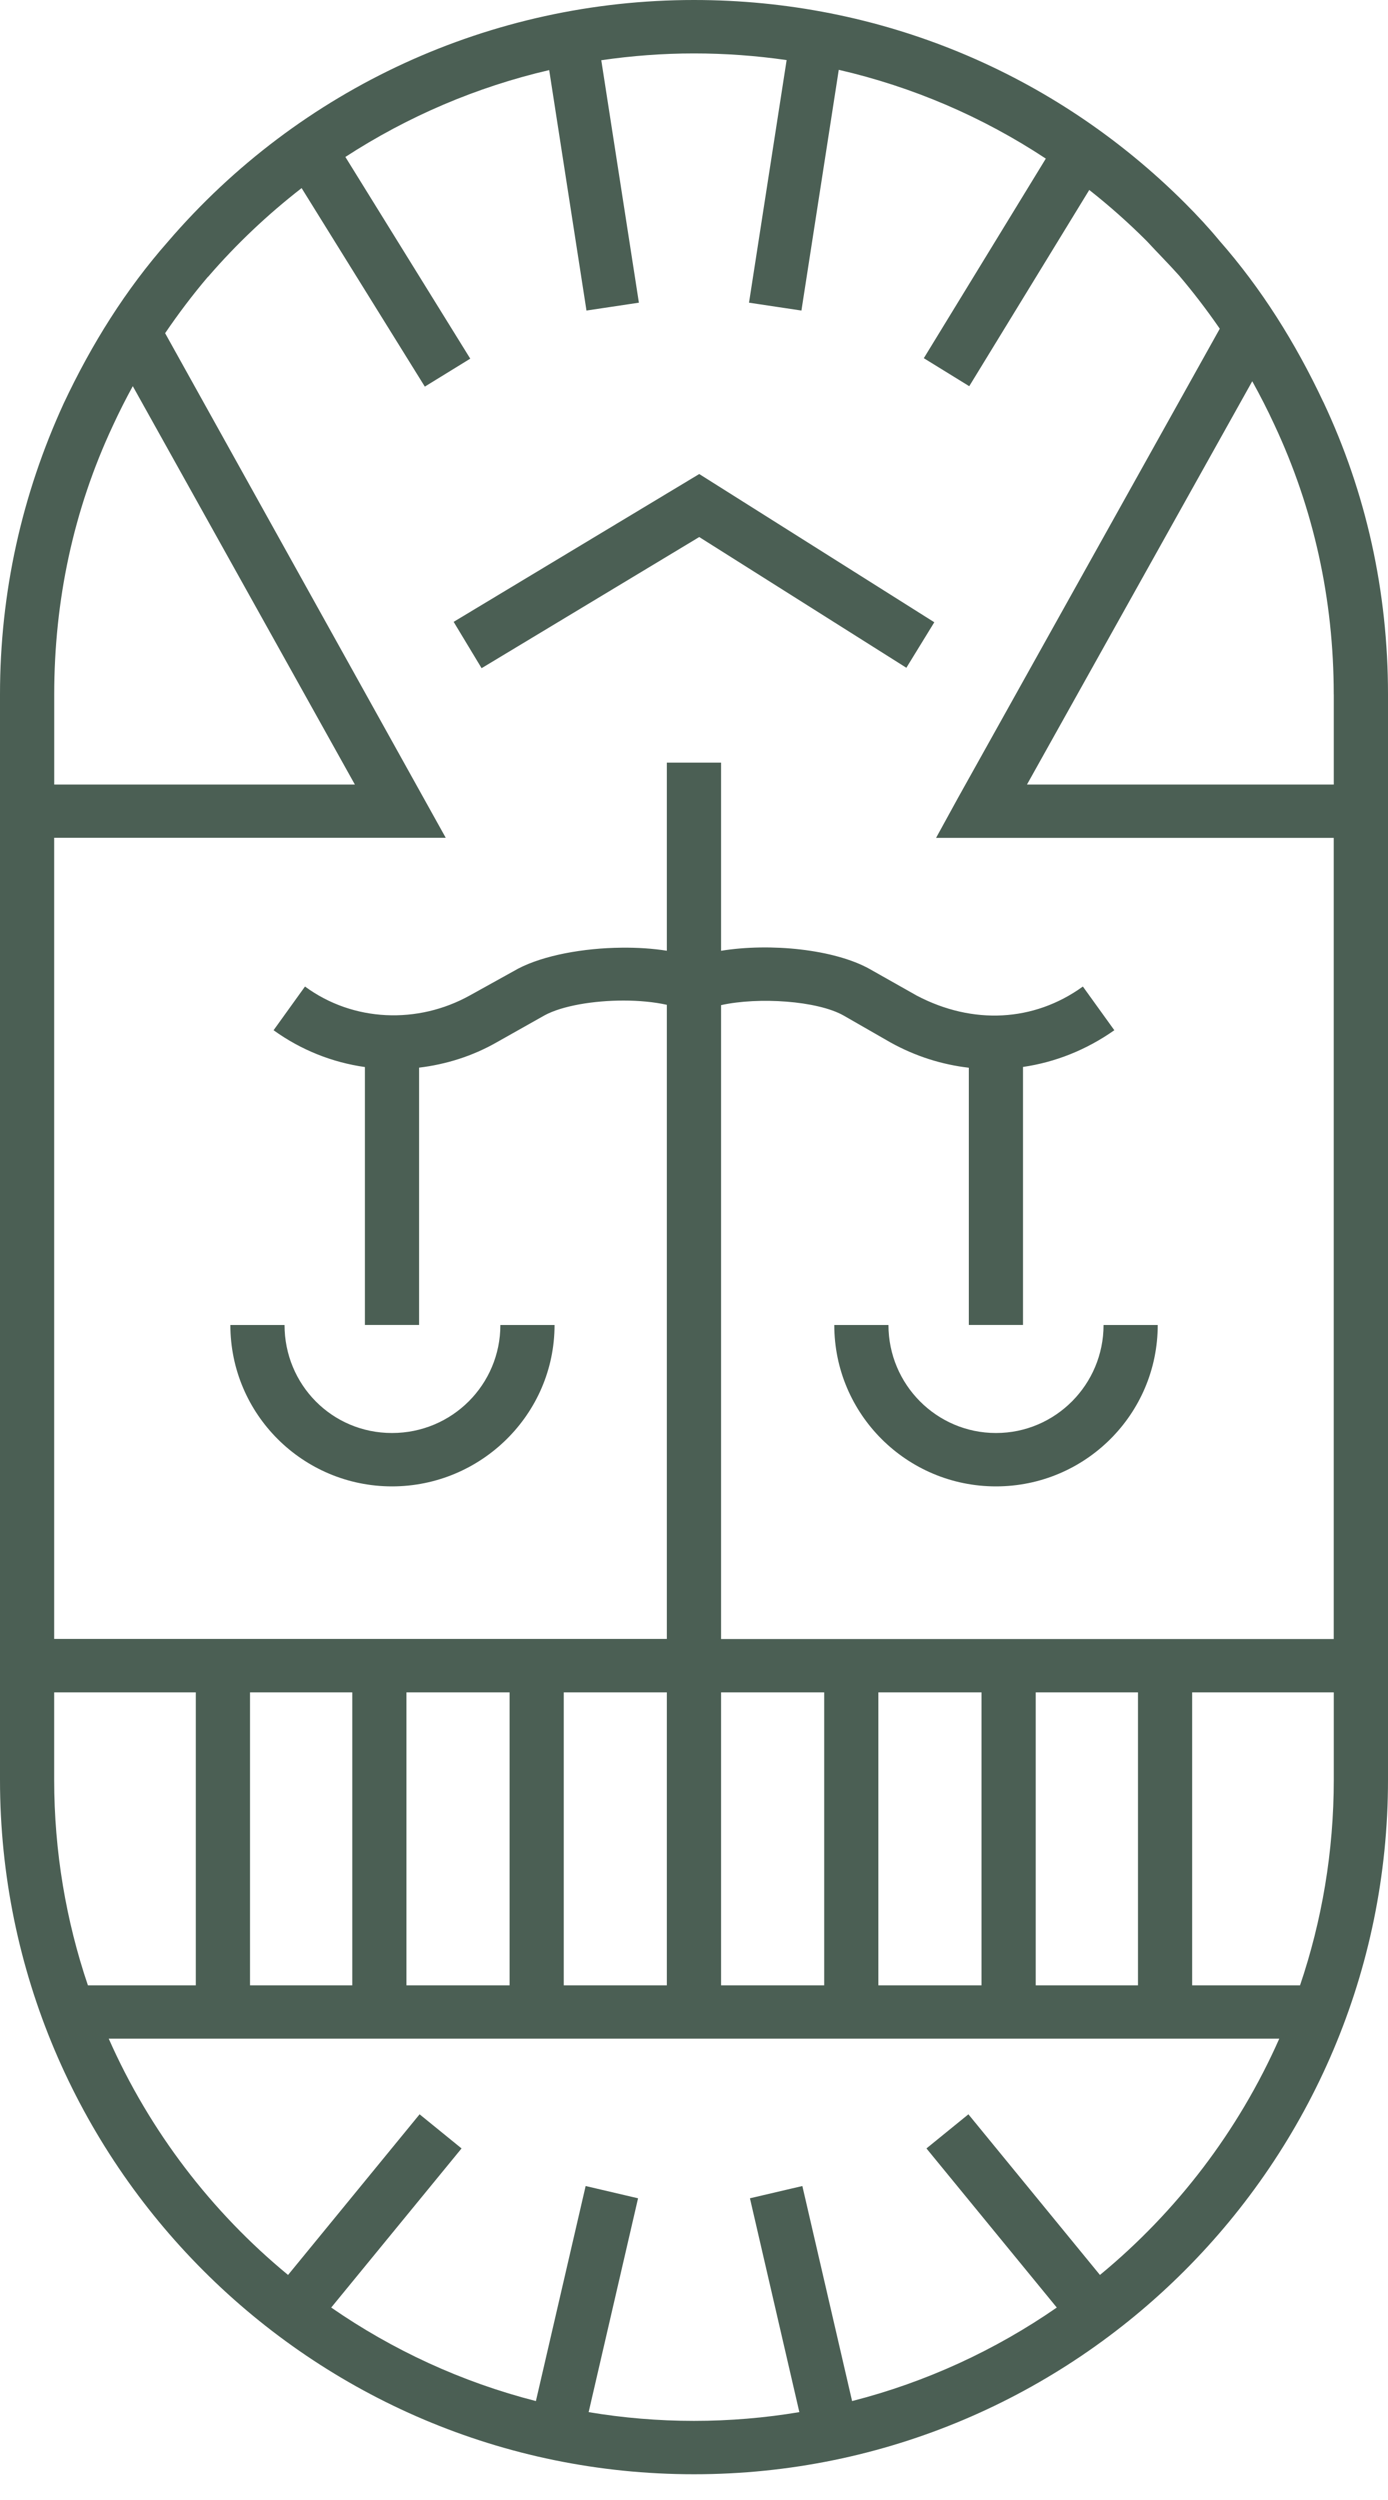 <svg width="30" height="54" viewBox="0 0 30 54" fill="none" xmlns="http://www.w3.org/2000/svg">
<path d="M15.113 11.6L19.59 14.424L20.194 13.441L15.113 10.239L9.805 13.432L10.409 14.433L15.113 11.6Z" fill="#4B5F54"/>
<path d="M8.472 32.106C10.399 32.106 11.986 30.547 11.986 28.62H10.815C10.815 29.904 9.776 30.953 8.473 30.953C7.17 30.953 6.15 29.904 6.15 28.62H4.979C4.979 30.547 6.547 32.106 8.474 32.106H8.472Z" fill="#4B5F54"/>
<path d="M21.526 30.953C20.242 30.953 19.203 29.904 19.203 28.62H18.032C18.032 30.547 19.6 32.106 21.527 32.106C23.455 32.106 25.023 30.547 25.023 28.62H23.852C23.852 29.904 22.813 30.953 21.529 30.953H21.526Z" fill="#4B5F54"/>
<path d="M28.601 8.681C27.996 7.397 27.259 6.225 26.353 5.195C26.127 4.921 25.881 4.657 25.617 4.392C22.783 1.559 19.004 0 15 0C10.618 0 6.48 1.899 3.627 5.223C2.72 6.253 1.984 7.424 1.379 8.709C0.472 10.684 0 12.799 0 15V38.444C0 46.719 6.725 53.444 15 53.444C23.275 53.444 30 46.719 30 38.444V15C30 12.771 29.528 10.646 28.602 8.681H28.601ZM28.828 15V16.946H22.197L27.066 8.235C27.235 8.54 27.395 8.851 27.543 9.172C28.393 10.985 28.827 12.941 28.827 15H28.828ZM4.497 5.98C5.111 5.268 5.79 4.629 6.519 4.063L9.182 8.351L10.164 7.747L7.465 3.39C8.813 2.515 10.302 1.878 11.87 1.514L12.676 6.708L13.809 6.538L12.996 1.301C13.655 1.205 14.323 1.154 14.999 1.154C15.675 1.154 16.345 1.203 17.002 1.298L16.189 6.538L17.322 6.708L18.129 1.508C19.725 1.876 21.237 2.524 22.604 3.426L19.967 7.737L20.949 8.342L23.543 4.103C23.975 4.443 24.39 4.811 24.785 5.206C25.011 5.451 25.257 5.697 25.484 5.951C25.795 6.317 26.088 6.7 26.364 7.1L20.704 17.238L20.232 18.098H28.827V35.403H15.585V21.711C16.397 21.531 17.662 21.616 18.229 21.933L19.249 22.518C19.788 22.817 20.361 22.996 20.94 23.063V28.619H22.111V23.046C22.807 22.945 23.479 22.679 24.085 22.253L23.405 21.309C22.348 22.073 21.025 22.14 19.816 21.506L18.796 20.93C18.031 20.504 16.65 20.364 15.585 20.537V16.473H14.413V20.536C14.108 20.488 13.774 20.466 13.436 20.47C12.609 20.478 11.752 20.635 11.202 20.921L10.163 21.497C9.03 22.13 7.631 22.073 6.592 21.309L5.913 22.253C6.51 22.683 7.185 22.949 7.887 23.048V28.619H9.058V23.061C9.637 22.992 10.211 22.813 10.73 22.517L11.769 21.932C12.152 21.724 12.83 21.612 13.477 21.612C13.813 21.612 14.14 21.643 14.413 21.704V35.401H1.171V18.096H9.634L3.569 7.197C3.858 6.772 4.167 6.364 4.495 5.978L4.497 5.98ZM22.386 42.883V36.555H24.596V42.883H22.386ZM7.614 36.555V42.883H5.404V36.555H7.614ZM8.785 36.555H11.014V42.883H8.785V36.555ZM12.185 36.555H14.413V42.883H12.185V36.555ZM15.585 36.555H17.814V42.883H15.585V36.555ZM18.985 36.555H21.214V42.883H18.985V36.555ZM2.437 9.2C2.572 8.907 2.717 8.62 2.87 8.341L7.67 16.946H1.172V15C1.172 12.969 1.588 11.014 2.437 9.2ZM1.171 36.555H4.232V42.883H1.9C1.428 41.489 1.171 39.995 1.171 38.444V36.555ZM23.774 49.139L20.931 45.669L20.024 46.406L22.841 49.843C21.515 50.761 20.021 51.453 18.417 51.863L17.342 47.218L16.209 47.483L17.277 52.102C16.535 52.226 15.775 52.291 15 52.291C14.225 52.291 13.463 52.226 12.723 52.102L13.791 47.483L12.658 47.218L11.583 51.863C9.978 51.453 8.485 50.761 7.159 49.843L9.976 46.406L9.069 45.669L6.226 49.139C4.567 47.773 3.231 46.026 2.35 44.035H27.65C26.769 46.026 25.433 47.773 23.774 49.139ZM28.099 42.883H25.767V36.555H28.828V38.444C28.828 39.996 28.571 41.489 28.099 42.883Z" fill="#4B5F54"/>
</svg>
